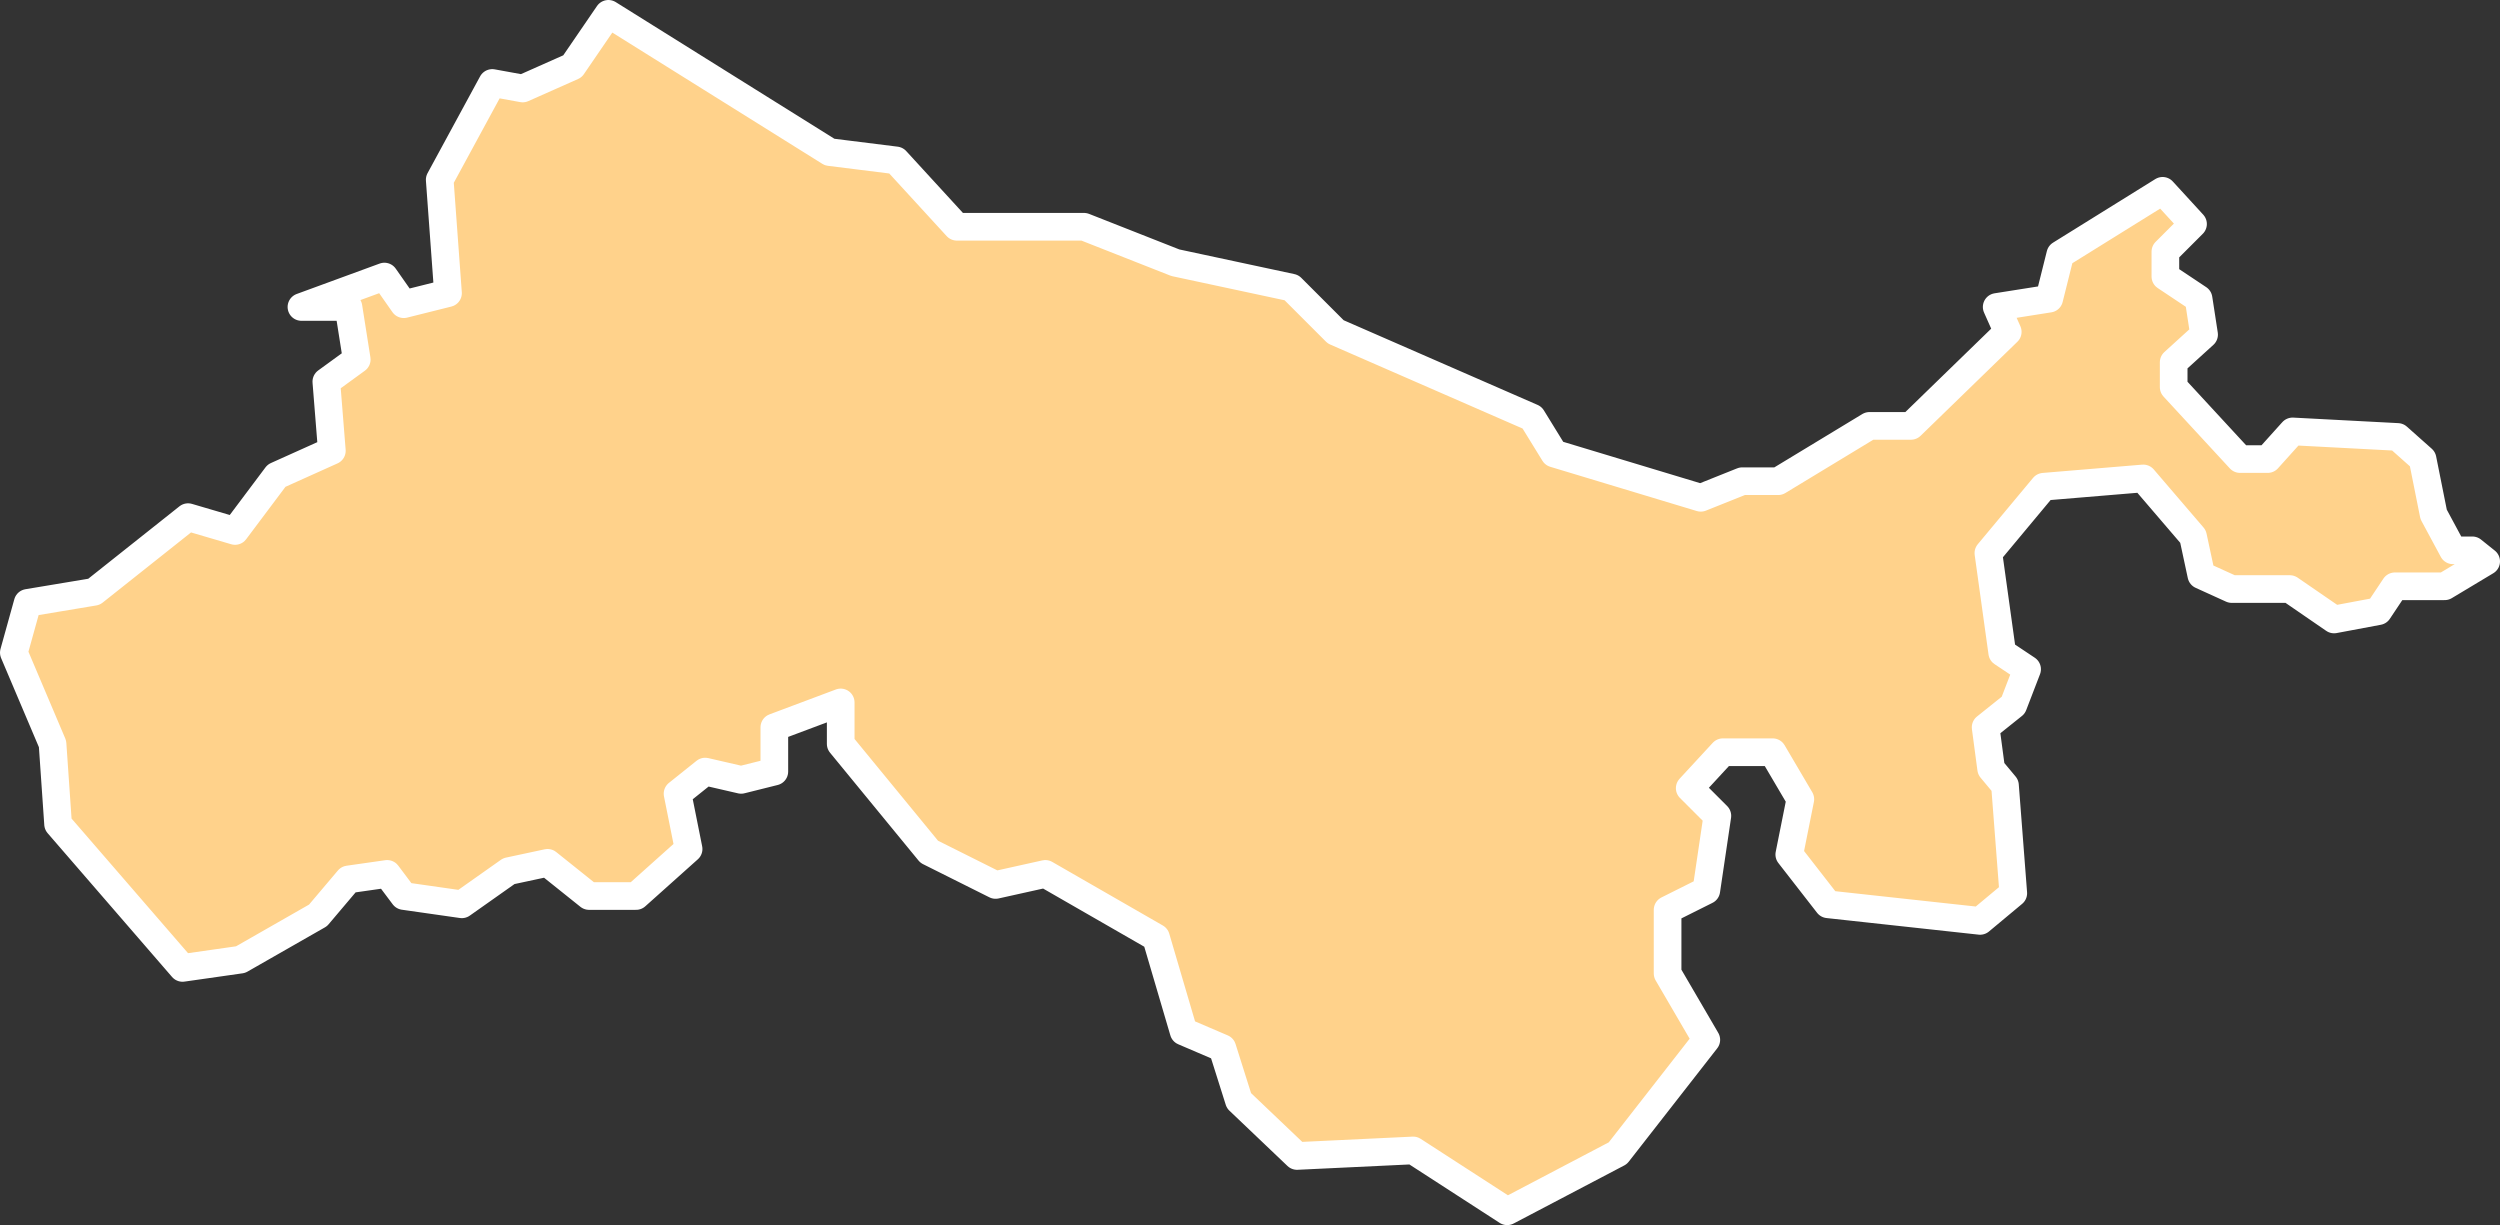 <svg xmlns="http://www.w3.org/2000/svg" viewBox="0 0 90.4 44.3"><rect x="0" y="0" width="90.4" height="44.3" fill="#333333" stroke="none"/><title>path6732</title><g id="bcfee06a-decc-4142-abc7-4812cfdf22a6" data-name="Capa 2"><g id="f1ad421b-e5b8-4b5c-a1b4-7de81954e8e9" data-name="svg2"><path id="eccda340-a786-4c08-924a-31ae65085d88" data-name="path6732" d="M74.5,9.2l-.4,1.6-1.9.3.4.9-3.5,3.4H67.6l-3.3,2H63l-1.5.6-5.3-1.6-.8-1.3-7.1-3.1-1.6-1.6-4.2-.9L39.2,8.2H34.6L32.4,5.8,30,5.5l-8-5L20.7,2.4l-1.8.8L17.8,3,15.9,6.5l.3,4.1-1.6.4-.7-1-3,1.1h1.7l.3,1.9-1.1.8.2,2.5-2,.9L8.5,19.2l-1.7-.5L3.4,21.4,1,21.8.5,23.6l1.4,3.3.2,2.9L6.6,35l2.1-.3,2.8-1.6,1.1-1.3,1.4-.2.6.8,2.1.3,1.7-1.2,1.4-.3,1.5,1.2H23l1.9-1.7-.4-2,1-.8,1.3.3,1.2-.3V26.3l2.4-.9v1.5l3.2,3.9L36,32l1.8-.4,4,2.3,1,3.4,1.4.6.6,1.9,2.1,2,4.2-.2,3.4,2.2,4-2.1,3.2-4.1-1.4-2.4V32.9l1.4-.7.4-2.7-1-1,1.2-1.3h1.8l1,1.7-.4,2,1.4,1.8,5.5.6,1.2-1-.3-3.9-.5-.6-.2-1.5,1-.8.5-1.3-.9-.6L71.9,20l2-2.4,3.6-.3,1.8,2.1.3,1.4,1.1.5h2.1l1.6,1.1,1.6-.3.6-.9h1.8l1.5-.9h0l-.5-.4h-.7L88,18.6l-.4-2-.9-.8-3.8-.2-.9,1H81L78.6,14v-.9l1.1-1-.2-1.3L78.3,10V9.1l1-1L78.2,6.9Z" fill="#ffd28b" stroke="#fff" stroke-linejoin="round"/></g></g></svg>